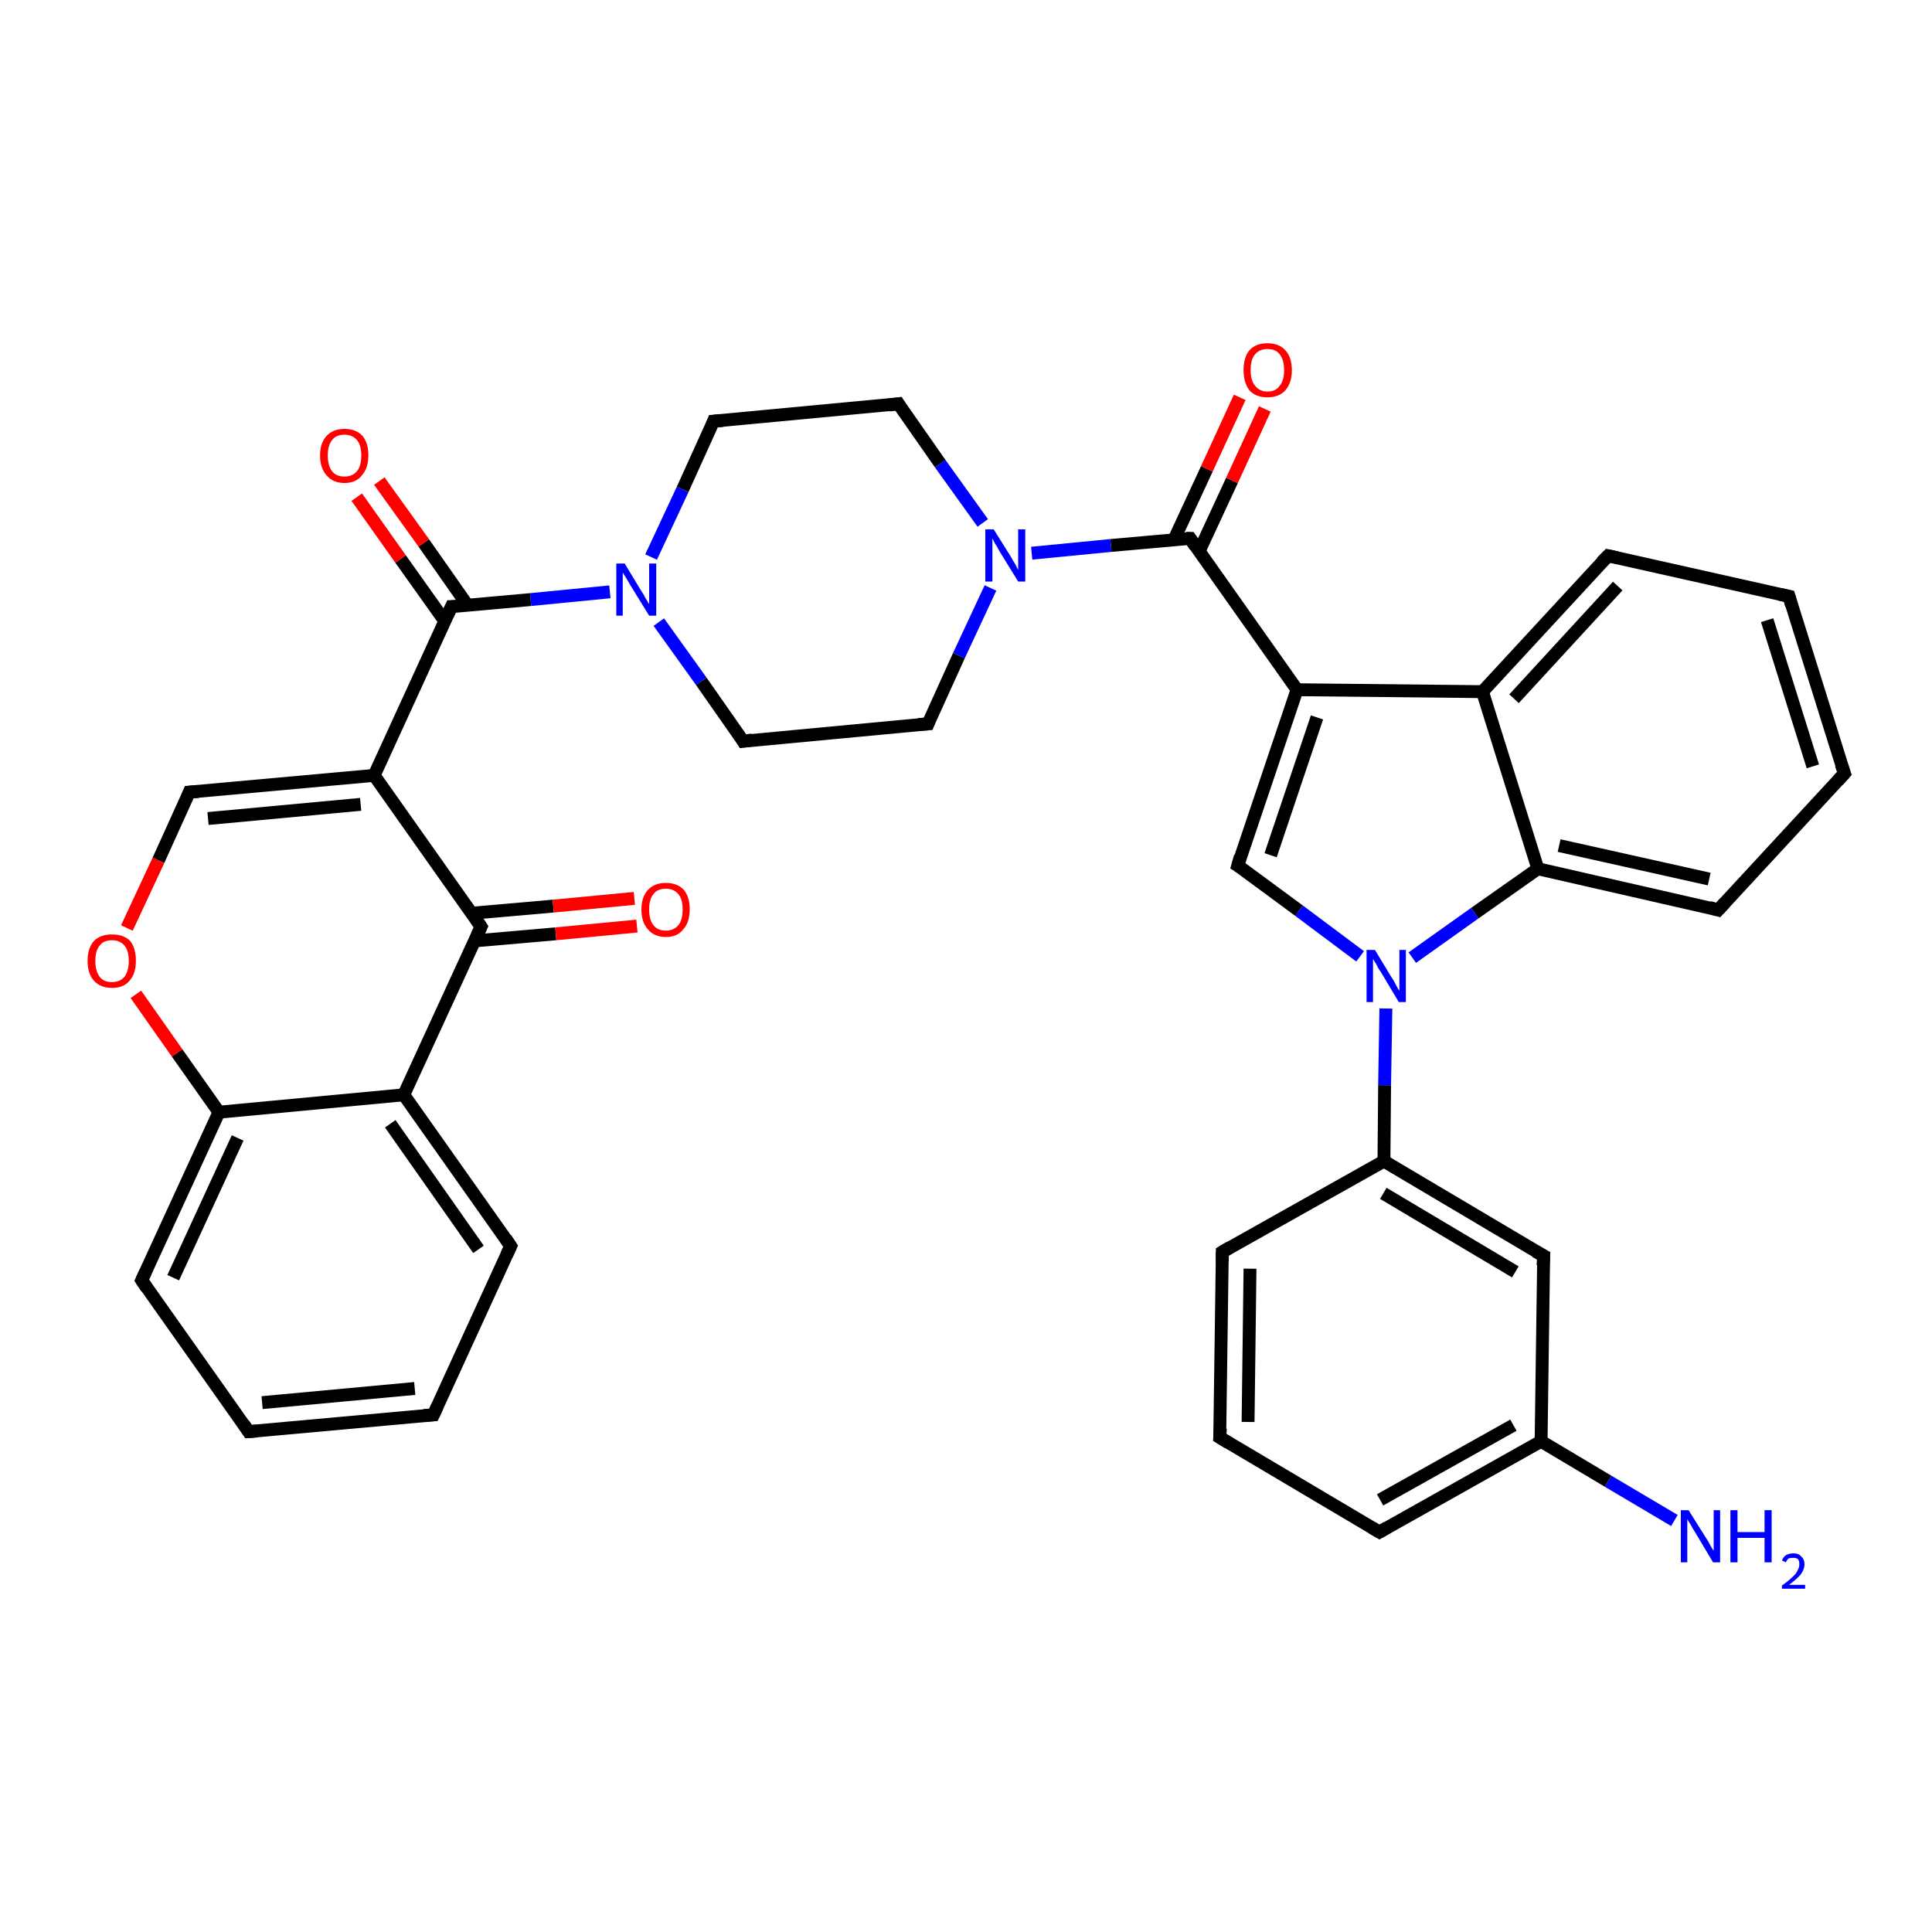 <?xml version='1.0' encoding='iso-8859-1'?>
<svg version='1.1' baseProfile='full'
              xmlns='http://www.w3.org/2000/svg'
                      xmlns:rdkit='http://www.rdkit.org/xml'
                      xmlns:xlink='http://www.w3.org/1999/xlink'
                  xml:space='preserve'
width='300px' height='300px' viewBox='0 0 300 300'>
<!-- END OF HEADER -->
<rect style='opacity:1.0;fill:#FFFFFF;stroke:none' width='300.0' height='300.0' x='0.0' y='0.0'> </rect>
<path class='bond-0 atom-0 atom-1' d='M 260.0,236.1 L 249.7,230.0' style='fill:none;fill-rule:evenodd;stroke:#0000FF;stroke-width:2.0px;stroke-linecap:butt;stroke-linejoin:miter;stroke-opacity:1' />
<path class='bond-0 atom-0 atom-1' d='M 249.7,230.0 L 239.3,223.8' style='fill:none;fill-rule:evenodd;stroke:#000000;stroke-width:2.0px;stroke-linecap:butt;stroke-linejoin:miter;stroke-opacity:1' />
<path class='bond-1 atom-1 atom-2' d='M 239.3,223.8 L 214.2,237.9' style='fill:none;fill-rule:evenodd;stroke:#000000;stroke-width:2.0px;stroke-linecap:butt;stroke-linejoin:miter;stroke-opacity:1' />
<path class='bond-1 atom-1 atom-2' d='M 235.0,221.3 L 214.3,232.9' style='fill:none;fill-rule:evenodd;stroke:#000000;stroke-width:2.0px;stroke-linecap:butt;stroke-linejoin:miter;stroke-opacity:1' />
<path class='bond-2 atom-2 atom-3' d='M 214.2,237.9 L 189.4,223.2' style='fill:none;fill-rule:evenodd;stroke:#000000;stroke-width:2.0px;stroke-linecap:butt;stroke-linejoin:miter;stroke-opacity:1' />
<path class='bond-3 atom-3 atom-4' d='M 189.4,223.2 L 189.8,194.4' style='fill:none;fill-rule:evenodd;stroke:#000000;stroke-width:2.0px;stroke-linecap:butt;stroke-linejoin:miter;stroke-opacity:1' />
<path class='bond-3 atom-3 atom-4' d='M 193.8,220.8 L 194.1,197.0' style='fill:none;fill-rule:evenodd;stroke:#000000;stroke-width:2.0px;stroke-linecap:butt;stroke-linejoin:miter;stroke-opacity:1' />
<path class='bond-4 atom-4 atom-5' d='M 189.8,194.4 L 214.9,180.3' style='fill:none;fill-rule:evenodd;stroke:#000000;stroke-width:2.0px;stroke-linecap:butt;stroke-linejoin:miter;stroke-opacity:1' />
<path class='bond-5 atom-5 atom-6' d='M 214.9,180.3 L 239.7,195.0' style='fill:none;fill-rule:evenodd;stroke:#000000;stroke-width:2.0px;stroke-linecap:butt;stroke-linejoin:miter;stroke-opacity:1' />
<path class='bond-5 atom-5 atom-6' d='M 214.8,185.3 L 235.3,197.5' style='fill:none;fill-rule:evenodd;stroke:#000000;stroke-width:2.0px;stroke-linecap:butt;stroke-linejoin:miter;stroke-opacity:1' />
<path class='bond-6 atom-5 atom-7' d='M 214.9,180.3 L 215.0,168.5' style='fill:none;fill-rule:evenodd;stroke:#000000;stroke-width:2.0px;stroke-linecap:butt;stroke-linejoin:miter;stroke-opacity:1' />
<path class='bond-6 atom-5 atom-7' d='M 215.0,168.5 L 215.2,156.6' style='fill:none;fill-rule:evenodd;stroke:#0000FF;stroke-width:2.0px;stroke-linecap:butt;stroke-linejoin:miter;stroke-opacity:1' />
<path class='bond-7 atom-7 atom-8' d='M 211.2,148.5 L 201.7,141.4' style='fill:none;fill-rule:evenodd;stroke:#0000FF;stroke-width:2.0px;stroke-linecap:butt;stroke-linejoin:miter;stroke-opacity:1' />
<path class='bond-7 atom-7 atom-8' d='M 201.7,141.4 L 192.2,134.4' style='fill:none;fill-rule:evenodd;stroke:#000000;stroke-width:2.0px;stroke-linecap:butt;stroke-linejoin:miter;stroke-opacity:1' />
<path class='bond-8 atom-8 atom-9' d='M 192.2,134.4 L 201.4,107.1' style='fill:none;fill-rule:evenodd;stroke:#000000;stroke-width:2.0px;stroke-linecap:butt;stroke-linejoin:miter;stroke-opacity:1' />
<path class='bond-8 atom-8 atom-9' d='M 197.3,132.8 L 204.5,111.4' style='fill:none;fill-rule:evenodd;stroke:#000000;stroke-width:2.0px;stroke-linecap:butt;stroke-linejoin:miter;stroke-opacity:1' />
<path class='bond-9 atom-9 atom-10' d='M 201.4,107.1 L 184.8,83.6' style='fill:none;fill-rule:evenodd;stroke:#000000;stroke-width:2.0px;stroke-linecap:butt;stroke-linejoin:miter;stroke-opacity:1' />
<path class='bond-10 atom-10 atom-11' d='M 186.2,85.6 L 191.3,74.6' style='fill:none;fill-rule:evenodd;stroke:#000000;stroke-width:2.0px;stroke-linecap:butt;stroke-linejoin:miter;stroke-opacity:1' />
<path class='bond-10 atom-10 atom-11' d='M 191.3,74.6 L 196.4,63.5' style='fill:none;fill-rule:evenodd;stroke:#FF0000;stroke-width:2.0px;stroke-linecap:butt;stroke-linejoin:miter;stroke-opacity:1' />
<path class='bond-10 atom-10 atom-11' d='M 182.3,83.8 L 187.4,72.8' style='fill:none;fill-rule:evenodd;stroke:#000000;stroke-width:2.0px;stroke-linecap:butt;stroke-linejoin:miter;stroke-opacity:1' />
<path class='bond-10 atom-10 atom-11' d='M 187.4,72.8 L 192.5,61.7' style='fill:none;fill-rule:evenodd;stroke:#FF0000;stroke-width:2.0px;stroke-linecap:butt;stroke-linejoin:miter;stroke-opacity:1' />
<path class='bond-11 atom-10 atom-12' d='M 184.8,83.6 L 172.5,84.7' style='fill:none;fill-rule:evenodd;stroke:#000000;stroke-width:2.0px;stroke-linecap:butt;stroke-linejoin:miter;stroke-opacity:1' />
<path class='bond-11 atom-10 atom-12' d='M 172.5,84.7 L 160.2,85.9' style='fill:none;fill-rule:evenodd;stroke:#0000FF;stroke-width:2.0px;stroke-linecap:butt;stroke-linejoin:miter;stroke-opacity:1' />
<path class='bond-12 atom-12 atom-13' d='M 152.6,81.2 L 146.0,72.0' style='fill:none;fill-rule:evenodd;stroke:#0000FF;stroke-width:2.0px;stroke-linecap:butt;stroke-linejoin:miter;stroke-opacity:1' />
<path class='bond-12 atom-12 atom-13' d='M 146.0,72.0 L 139.5,62.7' style='fill:none;fill-rule:evenodd;stroke:#000000;stroke-width:2.0px;stroke-linecap:butt;stroke-linejoin:miter;stroke-opacity:1' />
<path class='bond-13 atom-13 atom-14' d='M 139.5,62.7 L 110.8,65.4' style='fill:none;fill-rule:evenodd;stroke:#000000;stroke-width:2.0px;stroke-linecap:butt;stroke-linejoin:miter;stroke-opacity:1' />
<path class='bond-14 atom-14 atom-15' d='M 110.8,65.4 L 106.0,76.0' style='fill:none;fill-rule:evenodd;stroke:#000000;stroke-width:2.0px;stroke-linecap:butt;stroke-linejoin:miter;stroke-opacity:1' />
<path class='bond-14 atom-14 atom-15' d='M 106.0,76.0 L 101.1,86.5' style='fill:none;fill-rule:evenodd;stroke:#0000FF;stroke-width:2.0px;stroke-linecap:butt;stroke-linejoin:miter;stroke-opacity:1' />
<path class='bond-15 atom-15 atom-16' d='M 102.3,96.6 L 108.9,105.8' style='fill:none;fill-rule:evenodd;stroke:#0000FF;stroke-width:2.0px;stroke-linecap:butt;stroke-linejoin:miter;stroke-opacity:1' />
<path class='bond-15 atom-15 atom-16' d='M 108.9,105.8 L 115.4,115.1' style='fill:none;fill-rule:evenodd;stroke:#000000;stroke-width:2.0px;stroke-linecap:butt;stroke-linejoin:miter;stroke-opacity:1' />
<path class='bond-16 atom-16 atom-17' d='M 115.4,115.1 L 144.1,112.4' style='fill:none;fill-rule:evenodd;stroke:#000000;stroke-width:2.0px;stroke-linecap:butt;stroke-linejoin:miter;stroke-opacity:1' />
<path class='bond-17 atom-15 atom-18' d='M 94.7,91.9 L 82.4,93.1' style='fill:none;fill-rule:evenodd;stroke:#0000FF;stroke-width:2.0px;stroke-linecap:butt;stroke-linejoin:miter;stroke-opacity:1' />
<path class='bond-17 atom-15 atom-18' d='M 82.4,93.1 L 70.1,94.2' style='fill:none;fill-rule:evenodd;stroke:#000000;stroke-width:2.0px;stroke-linecap:butt;stroke-linejoin:miter;stroke-opacity:1' />
<path class='bond-18 atom-18 atom-19' d='M 72.6,94.0 L 65.8,84.3' style='fill:none;fill-rule:evenodd;stroke:#000000;stroke-width:2.0px;stroke-linecap:butt;stroke-linejoin:miter;stroke-opacity:1' />
<path class='bond-18 atom-18 atom-19' d='M 65.8,84.3 L 58.9,74.7' style='fill:none;fill-rule:evenodd;stroke:#FF0000;stroke-width:2.0px;stroke-linecap:butt;stroke-linejoin:miter;stroke-opacity:1' />
<path class='bond-18 atom-18 atom-19' d='M 69.1,96.5 L 62.2,86.8' style='fill:none;fill-rule:evenodd;stroke:#000000;stroke-width:2.0px;stroke-linecap:butt;stroke-linejoin:miter;stroke-opacity:1' />
<path class='bond-18 atom-18 atom-19' d='M 62.2,86.8 L 55.4,77.2' style='fill:none;fill-rule:evenodd;stroke:#FF0000;stroke-width:2.0px;stroke-linecap:butt;stroke-linejoin:miter;stroke-opacity:1' />
<path class='bond-19 atom-18 atom-20' d='M 70.1,94.2 L 58.1,120.4' style='fill:none;fill-rule:evenodd;stroke:#000000;stroke-width:2.0px;stroke-linecap:butt;stroke-linejoin:miter;stroke-opacity:1' />
<path class='bond-20 atom-20 atom-21' d='M 58.1,120.4 L 29.4,123.0' style='fill:none;fill-rule:evenodd;stroke:#000000;stroke-width:2.0px;stroke-linecap:butt;stroke-linejoin:miter;stroke-opacity:1' />
<path class='bond-20 atom-20 atom-21' d='M 56.0,124.9 L 32.3,127.1' style='fill:none;fill-rule:evenodd;stroke:#000000;stroke-width:2.0px;stroke-linecap:butt;stroke-linejoin:miter;stroke-opacity:1' />
<path class='bond-21 atom-21 atom-22' d='M 29.4,123.0 L 24.6,133.6' style='fill:none;fill-rule:evenodd;stroke:#000000;stroke-width:2.0px;stroke-linecap:butt;stroke-linejoin:miter;stroke-opacity:1' />
<path class='bond-21 atom-21 atom-22' d='M 24.6,133.6 L 19.7,144.1' style='fill:none;fill-rule:evenodd;stroke:#FF0000;stroke-width:2.0px;stroke-linecap:butt;stroke-linejoin:miter;stroke-opacity:1' />
<path class='bond-22 atom-22 atom-23' d='M 21.1,154.4 L 27.5,163.5' style='fill:none;fill-rule:evenodd;stroke:#FF0000;stroke-width:2.0px;stroke-linecap:butt;stroke-linejoin:miter;stroke-opacity:1' />
<path class='bond-22 atom-22 atom-23' d='M 27.5,163.5 L 34.0,172.7' style='fill:none;fill-rule:evenodd;stroke:#000000;stroke-width:2.0px;stroke-linecap:butt;stroke-linejoin:miter;stroke-opacity:1' />
<path class='bond-23 atom-23 atom-24' d='M 34.0,172.7 L 22.0,198.8' style='fill:none;fill-rule:evenodd;stroke:#000000;stroke-width:2.0px;stroke-linecap:butt;stroke-linejoin:miter;stroke-opacity:1' />
<path class='bond-23 atom-23 atom-24' d='M 36.9,176.7 L 26.9,198.4' style='fill:none;fill-rule:evenodd;stroke:#000000;stroke-width:2.0px;stroke-linecap:butt;stroke-linejoin:miter;stroke-opacity:1' />
<path class='bond-24 atom-24 atom-25' d='M 22.0,198.8 L 38.6,222.3' style='fill:none;fill-rule:evenodd;stroke:#000000;stroke-width:2.0px;stroke-linecap:butt;stroke-linejoin:miter;stroke-opacity:1' />
<path class='bond-25 atom-25 atom-26' d='M 38.6,222.3 L 67.3,219.7' style='fill:none;fill-rule:evenodd;stroke:#000000;stroke-width:2.0px;stroke-linecap:butt;stroke-linejoin:miter;stroke-opacity:1' />
<path class='bond-25 atom-25 atom-26' d='M 40.7,217.8 L 64.4,215.6' style='fill:none;fill-rule:evenodd;stroke:#000000;stroke-width:2.0px;stroke-linecap:butt;stroke-linejoin:miter;stroke-opacity:1' />
<path class='bond-26 atom-26 atom-27' d='M 67.3,219.7 L 79.3,193.5' style='fill:none;fill-rule:evenodd;stroke:#000000;stroke-width:2.0px;stroke-linecap:butt;stroke-linejoin:miter;stroke-opacity:1' />
<path class='bond-27 atom-27 atom-28' d='M 79.3,193.5 L 62.7,170.0' style='fill:none;fill-rule:evenodd;stroke:#000000;stroke-width:2.0px;stroke-linecap:butt;stroke-linejoin:miter;stroke-opacity:1' />
<path class='bond-27 atom-27 atom-28' d='M 74.3,194.0 L 60.6,174.5' style='fill:none;fill-rule:evenodd;stroke:#000000;stroke-width:2.0px;stroke-linecap:butt;stroke-linejoin:miter;stroke-opacity:1' />
<path class='bond-28 atom-28 atom-29' d='M 62.7,170.0 L 74.7,143.9' style='fill:none;fill-rule:evenodd;stroke:#000000;stroke-width:2.0px;stroke-linecap:butt;stroke-linejoin:miter;stroke-opacity:1' />
<path class='bond-29 atom-29 atom-30' d='M 73.7,146.1 L 86.3,145.0' style='fill:none;fill-rule:evenodd;stroke:#000000;stroke-width:2.0px;stroke-linecap:butt;stroke-linejoin:miter;stroke-opacity:1' />
<path class='bond-29 atom-29 atom-30' d='M 86.3,145.0 L 98.9,143.8' style='fill:none;fill-rule:evenodd;stroke:#FF0000;stroke-width:2.0px;stroke-linecap:butt;stroke-linejoin:miter;stroke-opacity:1' />
<path class='bond-29 atom-29 atom-30' d='M 73.3,141.8 L 85.9,140.7' style='fill:none;fill-rule:evenodd;stroke:#000000;stroke-width:2.0px;stroke-linecap:butt;stroke-linejoin:miter;stroke-opacity:1' />
<path class='bond-29 atom-29 atom-30' d='M 85.9,140.7 L 98.5,139.5' style='fill:none;fill-rule:evenodd;stroke:#FF0000;stroke-width:2.0px;stroke-linecap:butt;stroke-linejoin:miter;stroke-opacity:1' />
<path class='bond-30 atom-9 atom-31' d='M 201.4,107.1 L 230.2,107.4' style='fill:none;fill-rule:evenodd;stroke:#000000;stroke-width:2.0px;stroke-linecap:butt;stroke-linejoin:miter;stroke-opacity:1' />
<path class='bond-31 atom-31 atom-32' d='M 230.2,107.4 L 249.7,86.3' style='fill:none;fill-rule:evenodd;stroke:#000000;stroke-width:2.0px;stroke-linecap:butt;stroke-linejoin:miter;stroke-opacity:1' />
<path class='bond-31 atom-31 atom-32' d='M 235.1,108.5 L 251.2,91.0' style='fill:none;fill-rule:evenodd;stroke:#000000;stroke-width:2.0px;stroke-linecap:butt;stroke-linejoin:miter;stroke-opacity:1' />
<path class='bond-32 atom-32 atom-33' d='M 249.7,86.3 L 277.8,92.6' style='fill:none;fill-rule:evenodd;stroke:#000000;stroke-width:2.0px;stroke-linecap:butt;stroke-linejoin:miter;stroke-opacity:1' />
<path class='bond-33 atom-33 atom-34' d='M 277.8,92.6 L 286.4,120.1' style='fill:none;fill-rule:evenodd;stroke:#000000;stroke-width:2.0px;stroke-linecap:butt;stroke-linejoin:miter;stroke-opacity:1' />
<path class='bond-33 atom-33 atom-34' d='M 274.4,96.3 L 281.5,119.0' style='fill:none;fill-rule:evenodd;stroke:#000000;stroke-width:2.0px;stroke-linecap:butt;stroke-linejoin:miter;stroke-opacity:1' />
<path class='bond-34 atom-34 atom-35' d='M 286.4,120.1 L 266.8,141.3' style='fill:none;fill-rule:evenodd;stroke:#000000;stroke-width:2.0px;stroke-linecap:butt;stroke-linejoin:miter;stroke-opacity:1' />
<path class='bond-35 atom-35 atom-36' d='M 266.8,141.3 L 238.8,134.9' style='fill:none;fill-rule:evenodd;stroke:#000000;stroke-width:2.0px;stroke-linecap:butt;stroke-linejoin:miter;stroke-opacity:1' />
<path class='bond-35 atom-35 atom-36' d='M 265.4,136.5 L 242.1,131.3' style='fill:none;fill-rule:evenodd;stroke:#000000;stroke-width:2.0px;stroke-linecap:butt;stroke-linejoin:miter;stroke-opacity:1' />
<path class='bond-36 atom-6 atom-1' d='M 239.7,195.0 L 239.3,223.8' style='fill:none;fill-rule:evenodd;stroke:#000000;stroke-width:2.0px;stroke-linecap:butt;stroke-linejoin:miter;stroke-opacity:1' />
<path class='bond-37 atom-36 atom-7' d='M 238.8,134.9 L 229.0,141.8' style='fill:none;fill-rule:evenodd;stroke:#000000;stroke-width:2.0px;stroke-linecap:butt;stroke-linejoin:miter;stroke-opacity:1' />
<path class='bond-37 atom-36 atom-7' d='M 229.0,141.8 L 219.3,148.7' style='fill:none;fill-rule:evenodd;stroke:#0000FF;stroke-width:2.0px;stroke-linecap:butt;stroke-linejoin:miter;stroke-opacity:1' />
<path class='bond-38 atom-17 atom-12' d='M 144.1,112.4 L 148.9,101.8' style='fill:none;fill-rule:evenodd;stroke:#000000;stroke-width:2.0px;stroke-linecap:butt;stroke-linejoin:miter;stroke-opacity:1' />
<path class='bond-38 atom-17 atom-12' d='M 148.9,101.8 L 153.8,91.3' style='fill:none;fill-rule:evenodd;stroke:#0000FF;stroke-width:2.0px;stroke-linecap:butt;stroke-linejoin:miter;stroke-opacity:1' />
<path class='bond-39 atom-29 atom-20' d='M 74.7,143.9 L 58.1,120.4' style='fill:none;fill-rule:evenodd;stroke:#000000;stroke-width:2.0px;stroke-linecap:butt;stroke-linejoin:miter;stroke-opacity:1' />
<path class='bond-40 atom-36 atom-31' d='M 238.8,134.9 L 230.2,107.4' style='fill:none;fill-rule:evenodd;stroke:#000000;stroke-width:2.0px;stroke-linecap:butt;stroke-linejoin:miter;stroke-opacity:1' />
<path class='bond-41 atom-28 atom-23' d='M 62.7,170.0 L 34.0,172.7' style='fill:none;fill-rule:evenodd;stroke:#000000;stroke-width:2.0px;stroke-linecap:butt;stroke-linejoin:miter;stroke-opacity:1' />
<path d='M 215.4,237.2 L 214.2,237.9 L 213.0,237.2' style='fill:none;stroke:#000000;stroke-width:2.0px;stroke-linecap:butt;stroke-linejoin:miter;stroke-opacity:1;' />
<path d='M 190.7,224.0 L 189.4,223.2 L 189.5,221.8' style='fill:none;stroke:#000000;stroke-width:2.0px;stroke-linecap:butt;stroke-linejoin:miter;stroke-opacity:1;' />
<path d='M 189.8,195.9 L 189.8,194.4 L 191.0,193.7' style='fill:none;stroke:#000000;stroke-width:2.0px;stroke-linecap:butt;stroke-linejoin:miter;stroke-opacity:1;' />
<path d='M 238.4,194.3 L 239.7,195.0 L 239.6,196.5' style='fill:none;stroke:#000000;stroke-width:2.0px;stroke-linecap:butt;stroke-linejoin:miter;stroke-opacity:1;' />
<path d='M 192.7,134.7 L 192.2,134.4 L 192.6,133.0' style='fill:none;stroke:#000000;stroke-width:2.0px;stroke-linecap:butt;stroke-linejoin:miter;stroke-opacity:1;' />
<path d='M 185.6,84.8 L 184.8,83.6 L 184.2,83.6' style='fill:none;stroke:#000000;stroke-width:2.0px;stroke-linecap:butt;stroke-linejoin:miter;stroke-opacity:1;' />
<path d='M 139.8,63.2 L 139.5,62.7 L 138.0,62.9' style='fill:none;stroke:#000000;stroke-width:2.0px;stroke-linecap:butt;stroke-linejoin:miter;stroke-opacity:1;' />
<path d='M 112.2,65.3 L 110.8,65.4 L 110.6,65.9' style='fill:none;stroke:#000000;stroke-width:2.0px;stroke-linecap:butt;stroke-linejoin:miter;stroke-opacity:1;' />
<path d='M 115.1,114.6 L 115.4,115.1 L 116.8,114.9' style='fill:none;stroke:#000000;stroke-width:2.0px;stroke-linecap:butt;stroke-linejoin:miter;stroke-opacity:1;' />
<path d='M 142.6,112.5 L 144.1,112.4 L 144.3,111.9' style='fill:none;stroke:#000000;stroke-width:2.0px;stroke-linecap:butt;stroke-linejoin:miter;stroke-opacity:1;' />
<path d='M 70.7,94.2 L 70.1,94.2 L 69.5,95.5' style='fill:none;stroke:#000000;stroke-width:2.0px;stroke-linecap:butt;stroke-linejoin:miter;stroke-opacity:1;' />
<path d='M 30.8,122.9 L 29.4,123.0 L 29.2,123.5' style='fill:none;stroke:#000000;stroke-width:2.0px;stroke-linecap:butt;stroke-linejoin:miter;stroke-opacity:1;' />
<path d='M 22.6,197.5 L 22.0,198.8 L 22.8,200.0' style='fill:none;stroke:#000000;stroke-width:2.0px;stroke-linecap:butt;stroke-linejoin:miter;stroke-opacity:1;' />
<path d='M 37.8,221.1 L 38.6,222.3 L 40.0,222.2' style='fill:none;stroke:#000000;stroke-width:2.0px;stroke-linecap:butt;stroke-linejoin:miter;stroke-opacity:1;' />
<path d='M 65.8,219.8 L 67.3,219.7 L 67.9,218.4' style='fill:none;stroke:#000000;stroke-width:2.0px;stroke-linecap:butt;stroke-linejoin:miter;stroke-opacity:1;' />
<path d='M 78.7,194.8 L 79.3,193.5 L 78.5,192.3' style='fill:none;stroke:#000000;stroke-width:2.0px;stroke-linecap:butt;stroke-linejoin:miter;stroke-opacity:1;' />
<path d='M 74.1,145.2 L 74.7,143.9 L 73.9,142.7' style='fill:none;stroke:#000000;stroke-width:2.0px;stroke-linecap:butt;stroke-linejoin:miter;stroke-opacity:1;' />
<path d='M 248.7,87.3 L 249.7,86.3 L 251.1,86.6' style='fill:none;stroke:#000000;stroke-width:2.0px;stroke-linecap:butt;stroke-linejoin:miter;stroke-opacity:1;' />
<path d='M 276.4,92.3 L 277.8,92.6 L 278.2,94.0' style='fill:none;stroke:#000000;stroke-width:2.0px;stroke-linecap:butt;stroke-linejoin:miter;stroke-opacity:1;' />
<path d='M 285.9,118.7 L 286.4,120.1 L 285.4,121.2' style='fill:none;stroke:#000000;stroke-width:2.0px;stroke-linecap:butt;stroke-linejoin:miter;stroke-opacity:1;' />
<path d='M 267.8,140.2 L 266.8,141.3 L 265.4,140.9' style='fill:none;stroke:#000000;stroke-width:2.0px;stroke-linecap:butt;stroke-linejoin:miter;stroke-opacity:1;' />
<path class='atom-0' d='M 262.2 234.5
L 264.9 238.8
Q 265.2 239.2, 265.6 240.0
Q 266.0 240.7, 266.1 240.8
L 266.1 234.5
L 267.1 234.5
L 267.1 242.6
L 266.0 242.6
L 263.2 237.9
Q 262.8 237.3, 262.5 236.7
Q 262.1 236.1, 262.0 235.9
L 262.0 242.6
L 261.0 242.6
L 261.0 234.5
L 262.2 234.5
' fill='#0000FF'/>
<path class='atom-0' d='M 268.7 234.5
L 269.8 234.5
L 269.8 237.9
L 274.0 237.9
L 274.0 234.5
L 275.1 234.5
L 275.1 242.6
L 274.0 242.6
L 274.0 238.8
L 269.8 238.8
L 269.8 242.6
L 268.7 242.6
L 268.7 234.5
' fill='#0000FF'/>
<path class='atom-0' d='M 276.7 242.3
Q 276.9 241.8, 277.3 241.5
Q 277.8 241.2, 278.5 241.2
Q 279.3 241.2, 279.7 241.7
Q 280.2 242.1, 280.2 242.9
Q 280.2 243.7, 279.6 244.5
Q 279.0 245.2, 277.8 246.1
L 280.3 246.1
L 280.3 246.7
L 276.7 246.7
L 276.7 246.2
Q 277.7 245.5, 278.3 244.9
Q 278.9 244.4, 279.1 243.9
Q 279.4 243.4, 279.4 242.9
Q 279.4 242.4, 279.2 242.1
Q 278.9 241.9, 278.5 241.9
Q 278.0 241.9, 277.7 242.0
Q 277.5 242.2, 277.3 242.6
L 276.7 242.3
' fill='#0000FF'/>
<path class='atom-7' d='M 213.5 147.5
L 216.1 151.8
Q 216.4 152.2, 216.8 153.0
Q 217.2 153.8, 217.3 153.8
L 217.3 147.5
L 218.3 147.5
L 218.3 155.6
L 217.2 155.6
L 214.4 150.9
Q 214.0 150.4, 213.7 149.7
Q 213.3 149.1, 213.2 148.9
L 213.2 155.6
L 212.2 155.6
L 212.2 147.5
L 213.5 147.5
' fill='#0000FF'/>
<path class='atom-11' d='M 193.1 57.5
Q 193.1 55.5, 194.0 54.4
Q 195.0 53.3, 196.8 53.3
Q 198.6 53.3, 199.6 54.4
Q 200.6 55.5, 200.6 57.5
Q 200.6 59.4, 199.6 60.6
Q 198.6 61.7, 196.8 61.7
Q 195.0 61.7, 194.0 60.6
Q 193.1 59.4, 193.1 57.5
M 196.8 60.8
Q 198.1 60.8, 198.7 59.9
Q 199.4 59.1, 199.4 57.5
Q 199.4 55.9, 198.7 55.0
Q 198.1 54.2, 196.8 54.2
Q 195.6 54.2, 194.9 55.0
Q 194.2 55.8, 194.2 57.5
Q 194.2 59.1, 194.9 59.9
Q 195.6 60.8, 196.8 60.8
' fill='#FF0000'/>
<path class='atom-12' d='M 154.3 82.2
L 157.0 86.5
Q 157.2 86.9, 157.7 87.7
Q 158.1 88.5, 158.1 88.5
L 158.1 82.2
L 159.2 82.2
L 159.2 90.3
L 158.1 90.3
L 155.2 85.6
Q 154.9 85.0, 154.5 84.4
Q 154.2 83.8, 154.1 83.6
L 154.1 90.3
L 153.0 90.3
L 153.0 82.2
L 154.3 82.2
' fill='#0000FF'/>
<path class='atom-15' d='M 97.0 87.5
L 99.6 91.8
Q 99.9 92.2, 100.3 93.0
Q 100.8 93.8, 100.8 93.8
L 100.8 87.5
L 101.9 87.5
L 101.9 95.6
L 100.8 95.6
L 97.9 90.9
Q 97.6 90.4, 97.2 89.7
Q 96.8 89.1, 96.7 88.9
L 96.7 95.6
L 95.7 95.6
L 95.7 87.5
L 97.0 87.5
' fill='#0000FF'/>
<path class='atom-19' d='M 49.7 70.7
Q 49.7 68.8, 50.7 67.7
Q 51.7 66.6, 53.5 66.6
Q 55.3 66.6, 56.3 67.7
Q 57.2 68.8, 57.2 70.7
Q 57.2 72.7, 56.2 73.8
Q 55.3 75.0, 53.5 75.0
Q 51.7 75.0, 50.7 73.8
Q 49.7 72.7, 49.7 70.7
M 53.5 74.0
Q 54.7 74.0, 55.4 73.2
Q 56.1 72.4, 56.1 70.7
Q 56.1 69.1, 55.4 68.3
Q 54.7 67.5, 53.5 67.5
Q 52.2 67.5, 51.6 68.3
Q 50.9 69.1, 50.9 70.7
Q 50.9 72.4, 51.6 73.2
Q 52.2 74.0, 53.5 74.0
' fill='#FF0000'/>
<path class='atom-22' d='M 13.6 149.2
Q 13.6 147.2, 14.6 146.1
Q 15.6 145.1, 17.4 145.1
Q 19.2 145.1, 20.2 146.1
Q 21.1 147.2, 21.1 149.2
Q 21.1 151.2, 20.1 152.3
Q 19.2 153.4, 17.4 153.4
Q 15.6 153.4, 14.6 152.3
Q 13.6 151.2, 13.6 149.2
M 17.4 152.5
Q 18.6 152.5, 19.3 151.7
Q 20.0 150.8, 20.0 149.2
Q 20.0 147.6, 19.3 146.8
Q 18.6 146.0, 17.4 146.0
Q 16.1 146.0, 15.5 146.8
Q 14.8 147.6, 14.8 149.2
Q 14.8 150.8, 15.5 151.7
Q 16.1 152.5, 17.4 152.5
' fill='#FF0000'/>
<path class='atom-30' d='M 99.6 141.2
Q 99.6 139.3, 100.6 138.2
Q 101.6 137.1, 103.4 137.1
Q 105.2 137.1, 106.2 138.2
Q 107.1 139.3, 107.1 141.2
Q 107.1 143.2, 106.1 144.3
Q 105.2 145.5, 103.4 145.5
Q 101.6 145.5, 100.6 144.3
Q 99.6 143.2, 99.6 141.2
M 103.4 144.5
Q 104.6 144.5, 105.3 143.7
Q 106.0 142.9, 106.0 141.2
Q 106.0 139.6, 105.3 138.8
Q 104.6 138.0, 103.4 138.0
Q 102.1 138.0, 101.5 138.8
Q 100.8 139.6, 100.8 141.2
Q 100.8 142.9, 101.5 143.7
Q 102.1 144.5, 103.4 144.5
' fill='#FF0000'/>
</svg>
